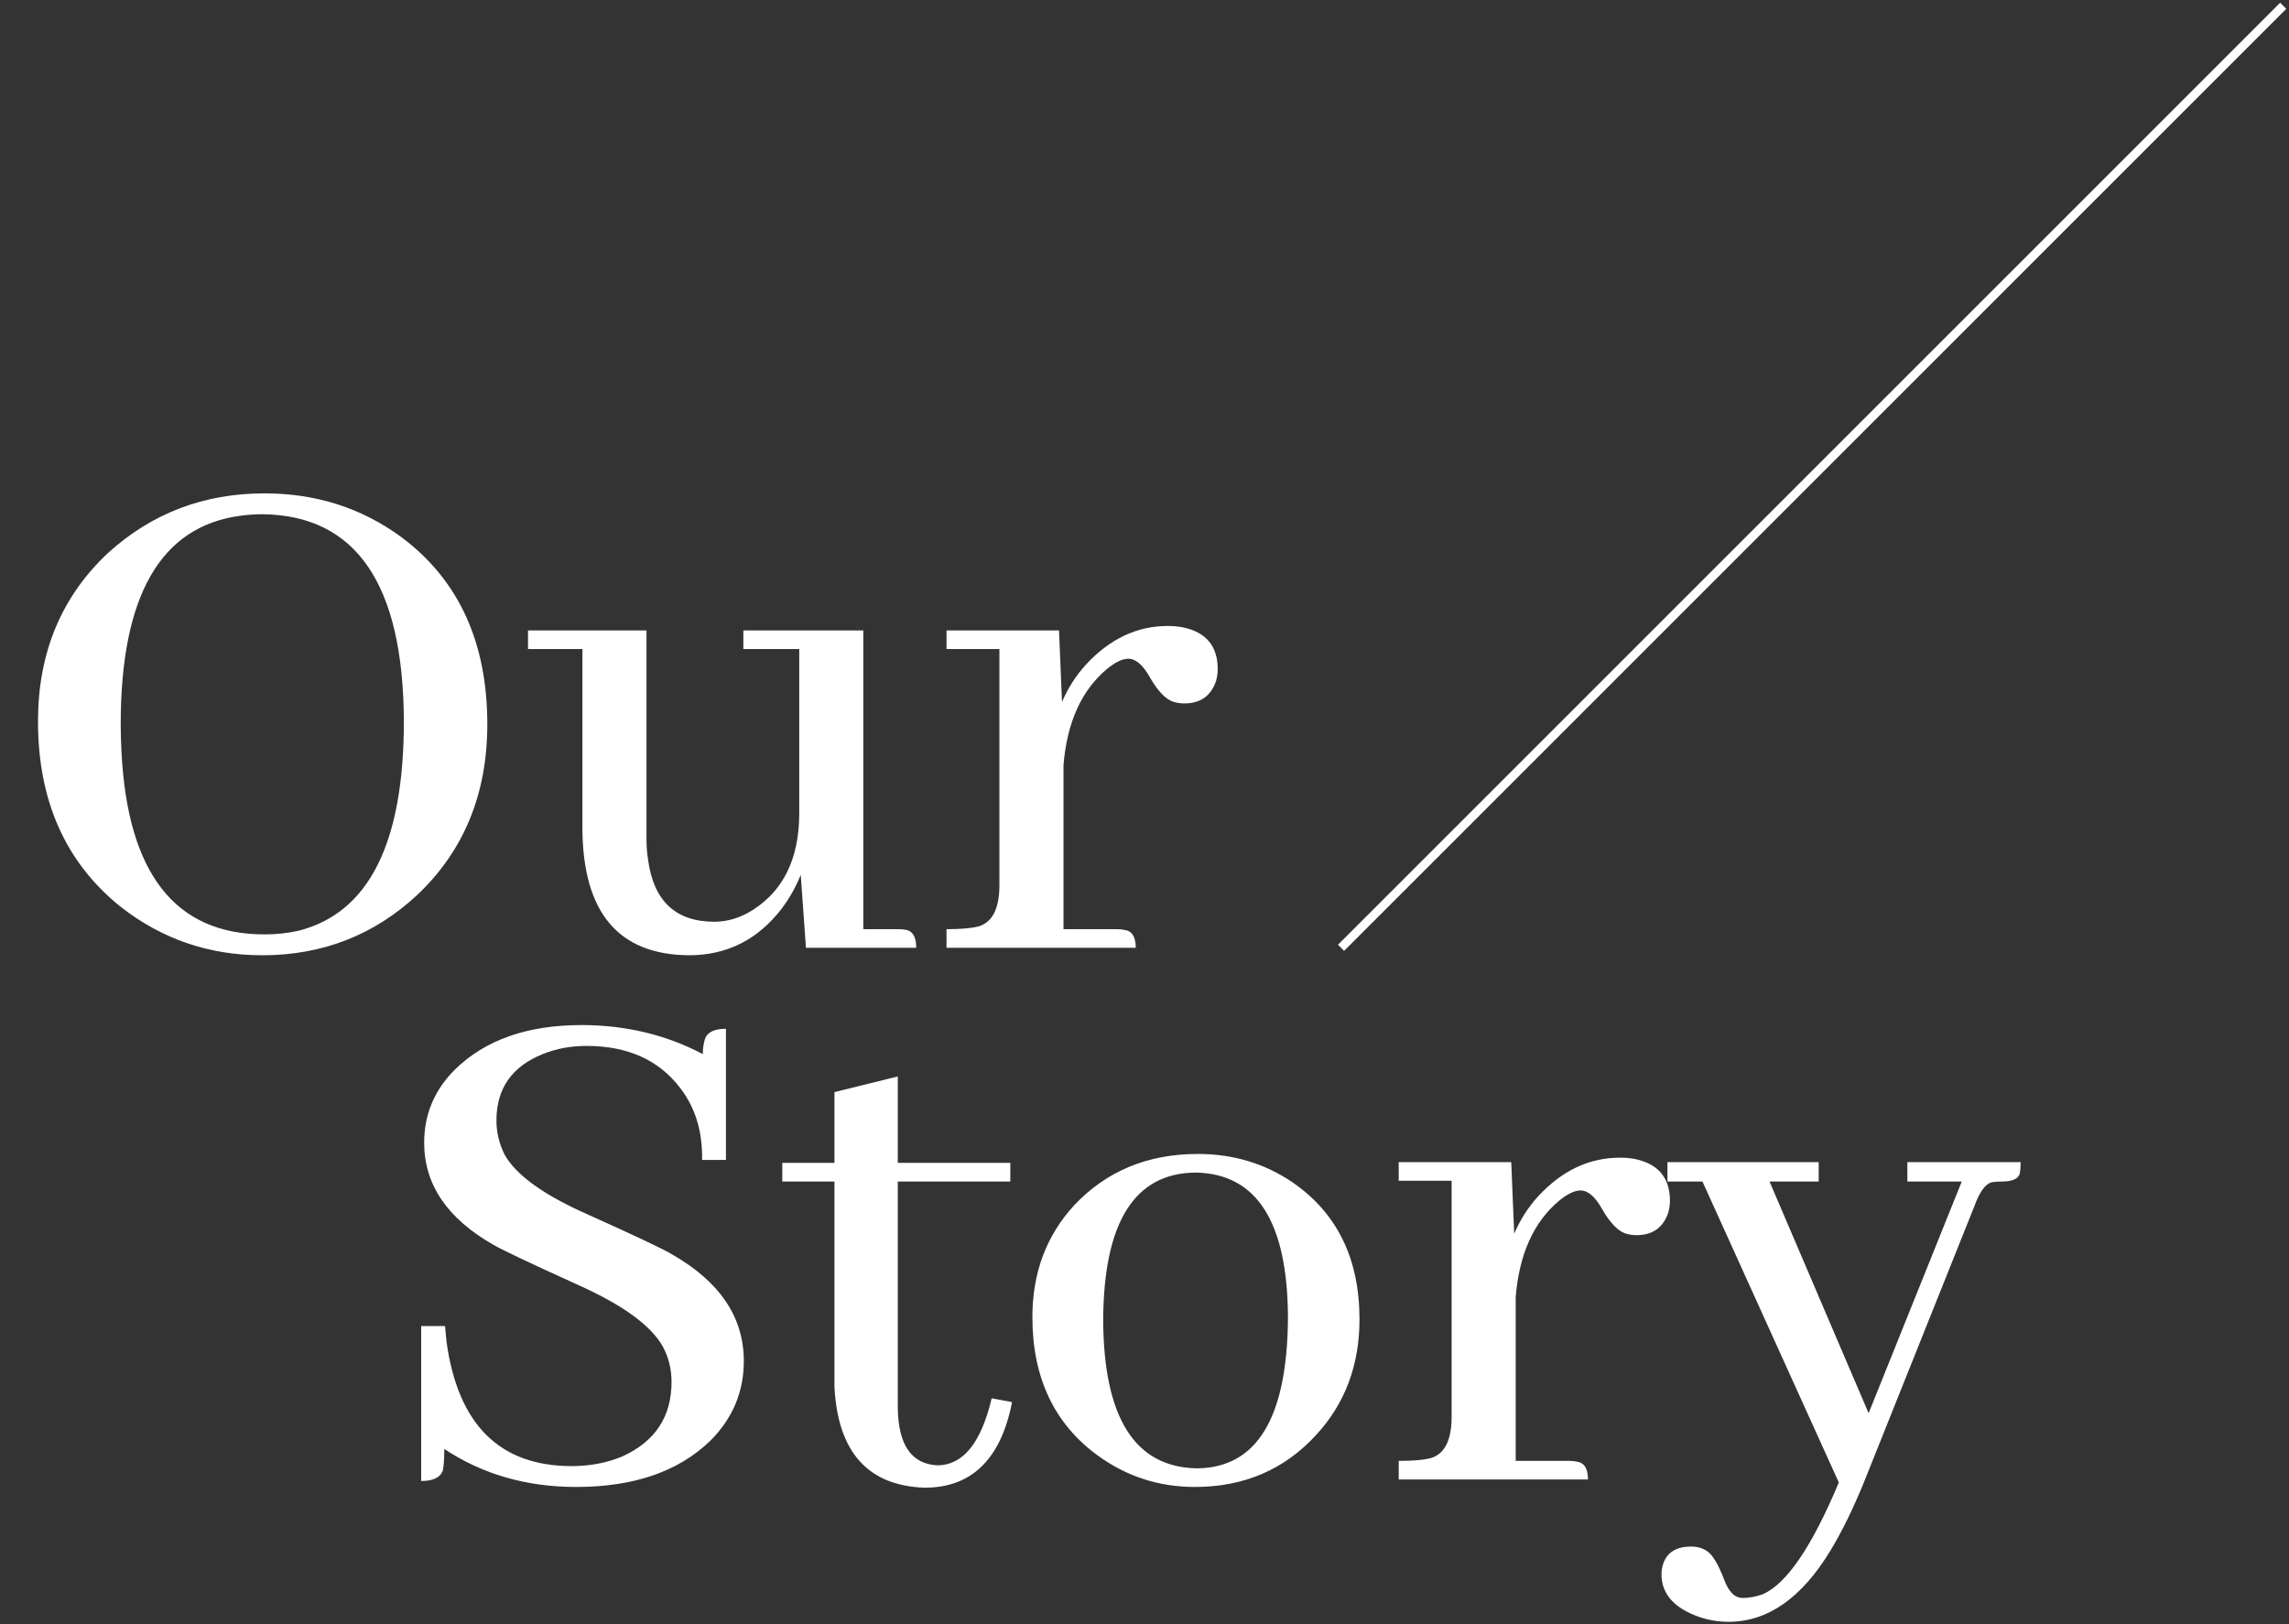 <svg width="396" height="281" viewBox="0 0 396 281" fill="none" xmlns="http://www.w3.org/2000/svg">
<rect x="0" y="0" width="396" height="281" fill="#333333" stroke="none"/>
<path d="M45.762 85.367C54.699 85.367 62.605 87.902 69.481 92.973C79.363 100.363 84.305 111.148 84.305 125.328C84.305 137.359 80.266 147.199 72.188 154.848C64.711 161.809 55.773 165.289 45.375 165.289C36.18 165.289 28.016 162.496 20.883 156.91C11.344 149.262 6.574 138.562 6.574 124.812C6.574 112.953 10.613 103.242 18.691 95.68C26.254 88.805 35.277 85.367 45.762 85.367ZM45.762 161.68C47.824 161.68 49.801 161.465 51.691 161.035C63.809 157.941 69.867 145.867 69.867 124.812C69.781 101.094 61.617 89.148 45.375 88.977C44.172 88.977 42.926 89.062 41.637 89.234C27.801 91.039 20.883 103.07 20.883 125.328C20.883 126.875 20.926 128.422 21.012 129.969C22.043 151.109 30.293 161.68 45.762 161.68ZM155.415 160.777C155.93 160.777 156.403 160.82 156.832 160.906C157.95 161.164 158.508 162.195 158.508 164H139.43L138.528 151.367C137.668 153.516 136.551 155.492 135.176 157.297C131.051 162.625 125.723 165.289 119.192 165.289C106.989 165.203 100.844 157.898 100.758 143.375V112.309H91.348V109.086H111.844V145.309C111.844 146.426 111.93 147.543 112.102 148.66C113.047 155.879 116.872 159.488 123.575 159.488C125.895 159.488 128.129 158.801 130.278 157.426C135.52 154.074 138.184 148.617 138.27 141.055V112.309H128.602V109.086H149.356V160.777H155.415ZM193.267 160.777C193.782 160.777 194.212 160.82 194.556 160.906C195.845 161.078 196.489 162.109 196.489 164H163.747V160.777C166.325 160.777 168.216 160.605 169.419 160.262C171.739 159.488 172.899 157.125 172.899 153.172V112.309H163.747V109.086H183.212L183.727 121.461C184.759 119.055 186.134 116.906 187.852 115.016C191.977 110.547 196.704 108.312 202.032 108.312C202.977 108.312 203.88 108.398 204.739 108.57C208.692 109.43 210.669 111.836 210.669 115.789C210.669 116.391 210.583 117.035 210.411 117.723C209.552 120.387 207.704 121.719 204.868 121.719C204.267 121.719 203.665 121.633 203.063 121.461C201.688 121.031 200.313 119.613 198.938 117.207C197.735 115.059 196.489 113.984 195.2 113.984C194.169 113.984 192.923 114.586 191.462 115.789C187.079 119.484 184.587 125.027 183.985 132.418V160.777H193.267ZM128.682 235.504C128.682 240.832 126.748 245.43 122.881 249.297C117.381 254.625 109.647 257.289 99.678 257.289C91.084 257.289 83.479 255.098 76.861 250.715C76.861 252.434 76.775 253.68 76.604 254.453C76.174 255.656 74.928 256.258 72.865 256.258V229.445H76.99C77.076 230.305 77.162 231.207 77.248 232.152C79.225 246.504 86.443 253.68 98.904 253.68C102.084 253.68 105.006 253.121 107.67 252.004C113.342 249.426 116.178 245.129 116.178 239.113C116.178 236.879 115.662 234.816 114.631 232.926C112.568 229.316 107.713 225.793 100.065 222.355C91.729 218.574 86.83 216.254 85.369 215.395C77.377 210.84 73.381 204.953 73.381 197.734C73.381 192.836 75.143 188.625 78.666 185.102C83.908 179.945 91.213 177.367 100.58 177.367C108.229 177.367 115.232 179.043 121.592 182.395C121.592 181.535 121.678 180.805 121.85 180.203C122.107 178.742 123.354 178.012 125.588 178.012V200.699H121.463C121.549 195.801 120.303 191.676 117.725 188.324C114.029 183.426 108.615 180.977 101.482 180.977C98.733 180.977 96.197 181.449 93.877 182.395C88.549 184.543 85.885 188.367 85.885 193.867C85.885 195.93 86.358 197.906 87.303 199.797C89.279 203.32 94.049 206.758 101.611 210.109C110.033 213.891 114.932 216.211 116.307 217.07C124.557 221.797 128.682 227.941 128.682 235.504ZM135.338 204.438V201.215H144.362V188.969L155.319 186.262V201.215H174.784V204.438H155.319V243.625C155.405 250.07 157.725 253.379 162.28 253.551C166.663 253.465 169.756 249.598 171.561 241.949L175.042 242.594C175.042 242.68 175.042 242.766 175.042 242.852C173.065 252.562 168.038 257.418 159.96 257.418C150.163 257.074 144.963 251.273 144.362 240.016V204.438H135.338ZM190.851 228.414C190.937 245.344 196.351 253.895 207.093 254.066C217.491 253.98 222.733 245.258 222.819 227.898C222.733 211.398 217.405 203.062 206.835 202.891C196.265 202.977 190.937 211.484 190.851 228.414ZM207.222 199.668C213.323 199.668 218.78 201.301 223.593 204.566C231.327 209.895 235.194 217.801 235.194 228.285C235.194 236.191 232.702 242.852 227.718 248.266C222.218 254.281 215.214 257.289 206.706 257.289C200.519 257.289 194.933 255.484 189.948 251.875C182.386 246.375 178.605 238.383 178.605 227.898C178.605 220.25 181.011 213.805 185.823 208.562C191.409 202.633 198.542 199.668 207.222 199.668ZM271.5 252.777C272.015 252.777 272.445 252.82 272.789 252.906C274.078 253.078 274.722 254.109 274.722 256H241.98V252.777C244.558 252.777 246.449 252.605 247.652 252.262C249.972 251.488 251.132 249.125 251.132 245.172V204.309H241.98V201.086H261.445L261.96 213.461C262.992 211.055 264.367 208.906 266.085 207.016C270.21 202.547 274.937 200.312 280.265 200.312C281.21 200.312 282.113 200.398 282.972 200.57C286.925 201.43 288.902 203.836 288.902 207.789C288.902 208.391 288.816 209.035 288.644 209.723C287.785 212.387 285.937 213.719 283.101 213.719C282.5 213.719 281.898 213.633 281.296 213.461C279.921 213.031 278.546 211.613 277.171 209.207C275.968 207.059 274.722 205.984 273.433 205.984C272.402 205.984 271.156 206.586 269.695 207.789C265.312 211.484 262.82 217.027 262.218 224.418V252.777H271.5ZM301.488 276.496C302.605 276.496 303.766 276.281 304.969 275.852C309.094 274.047 313.477 267.602 318.117 256.516L294.527 204.438H288.469V201.086H314.637V204.438H306.129L323.273 244.527L339.387 204.438H329.977V201.086H349.57C349.57 201.859 349.527 202.504 349.441 203.02C349.184 203.965 348.152 204.438 346.348 204.438C345.66 204.438 345.059 204.48 344.543 204.566C343.426 204.91 342.438 206.285 341.578 208.691L322.5 256.387C320.609 261.027 318.676 264.98 316.699 268.246C311.715 276.496 305.828 280.621 299.039 280.621C296.977 280.621 295 280.234 293.109 279.461C289.328 277.914 287.438 275.551 287.438 272.371C287.438 272.027 287.48 271.641 287.566 271.211C288.082 268.805 289.758 267.602 292.594 267.602C293.625 267.602 294.527 267.859 295.301 268.375C296.246 268.977 297.234 270.609 298.266 273.273C299.039 275.422 300.113 276.496 301.488 276.496Z" fill="white"/>
<path d="M395 1L313.5 82.5L232 164" stroke="white" stroke-width="1.5"/>
</svg>
